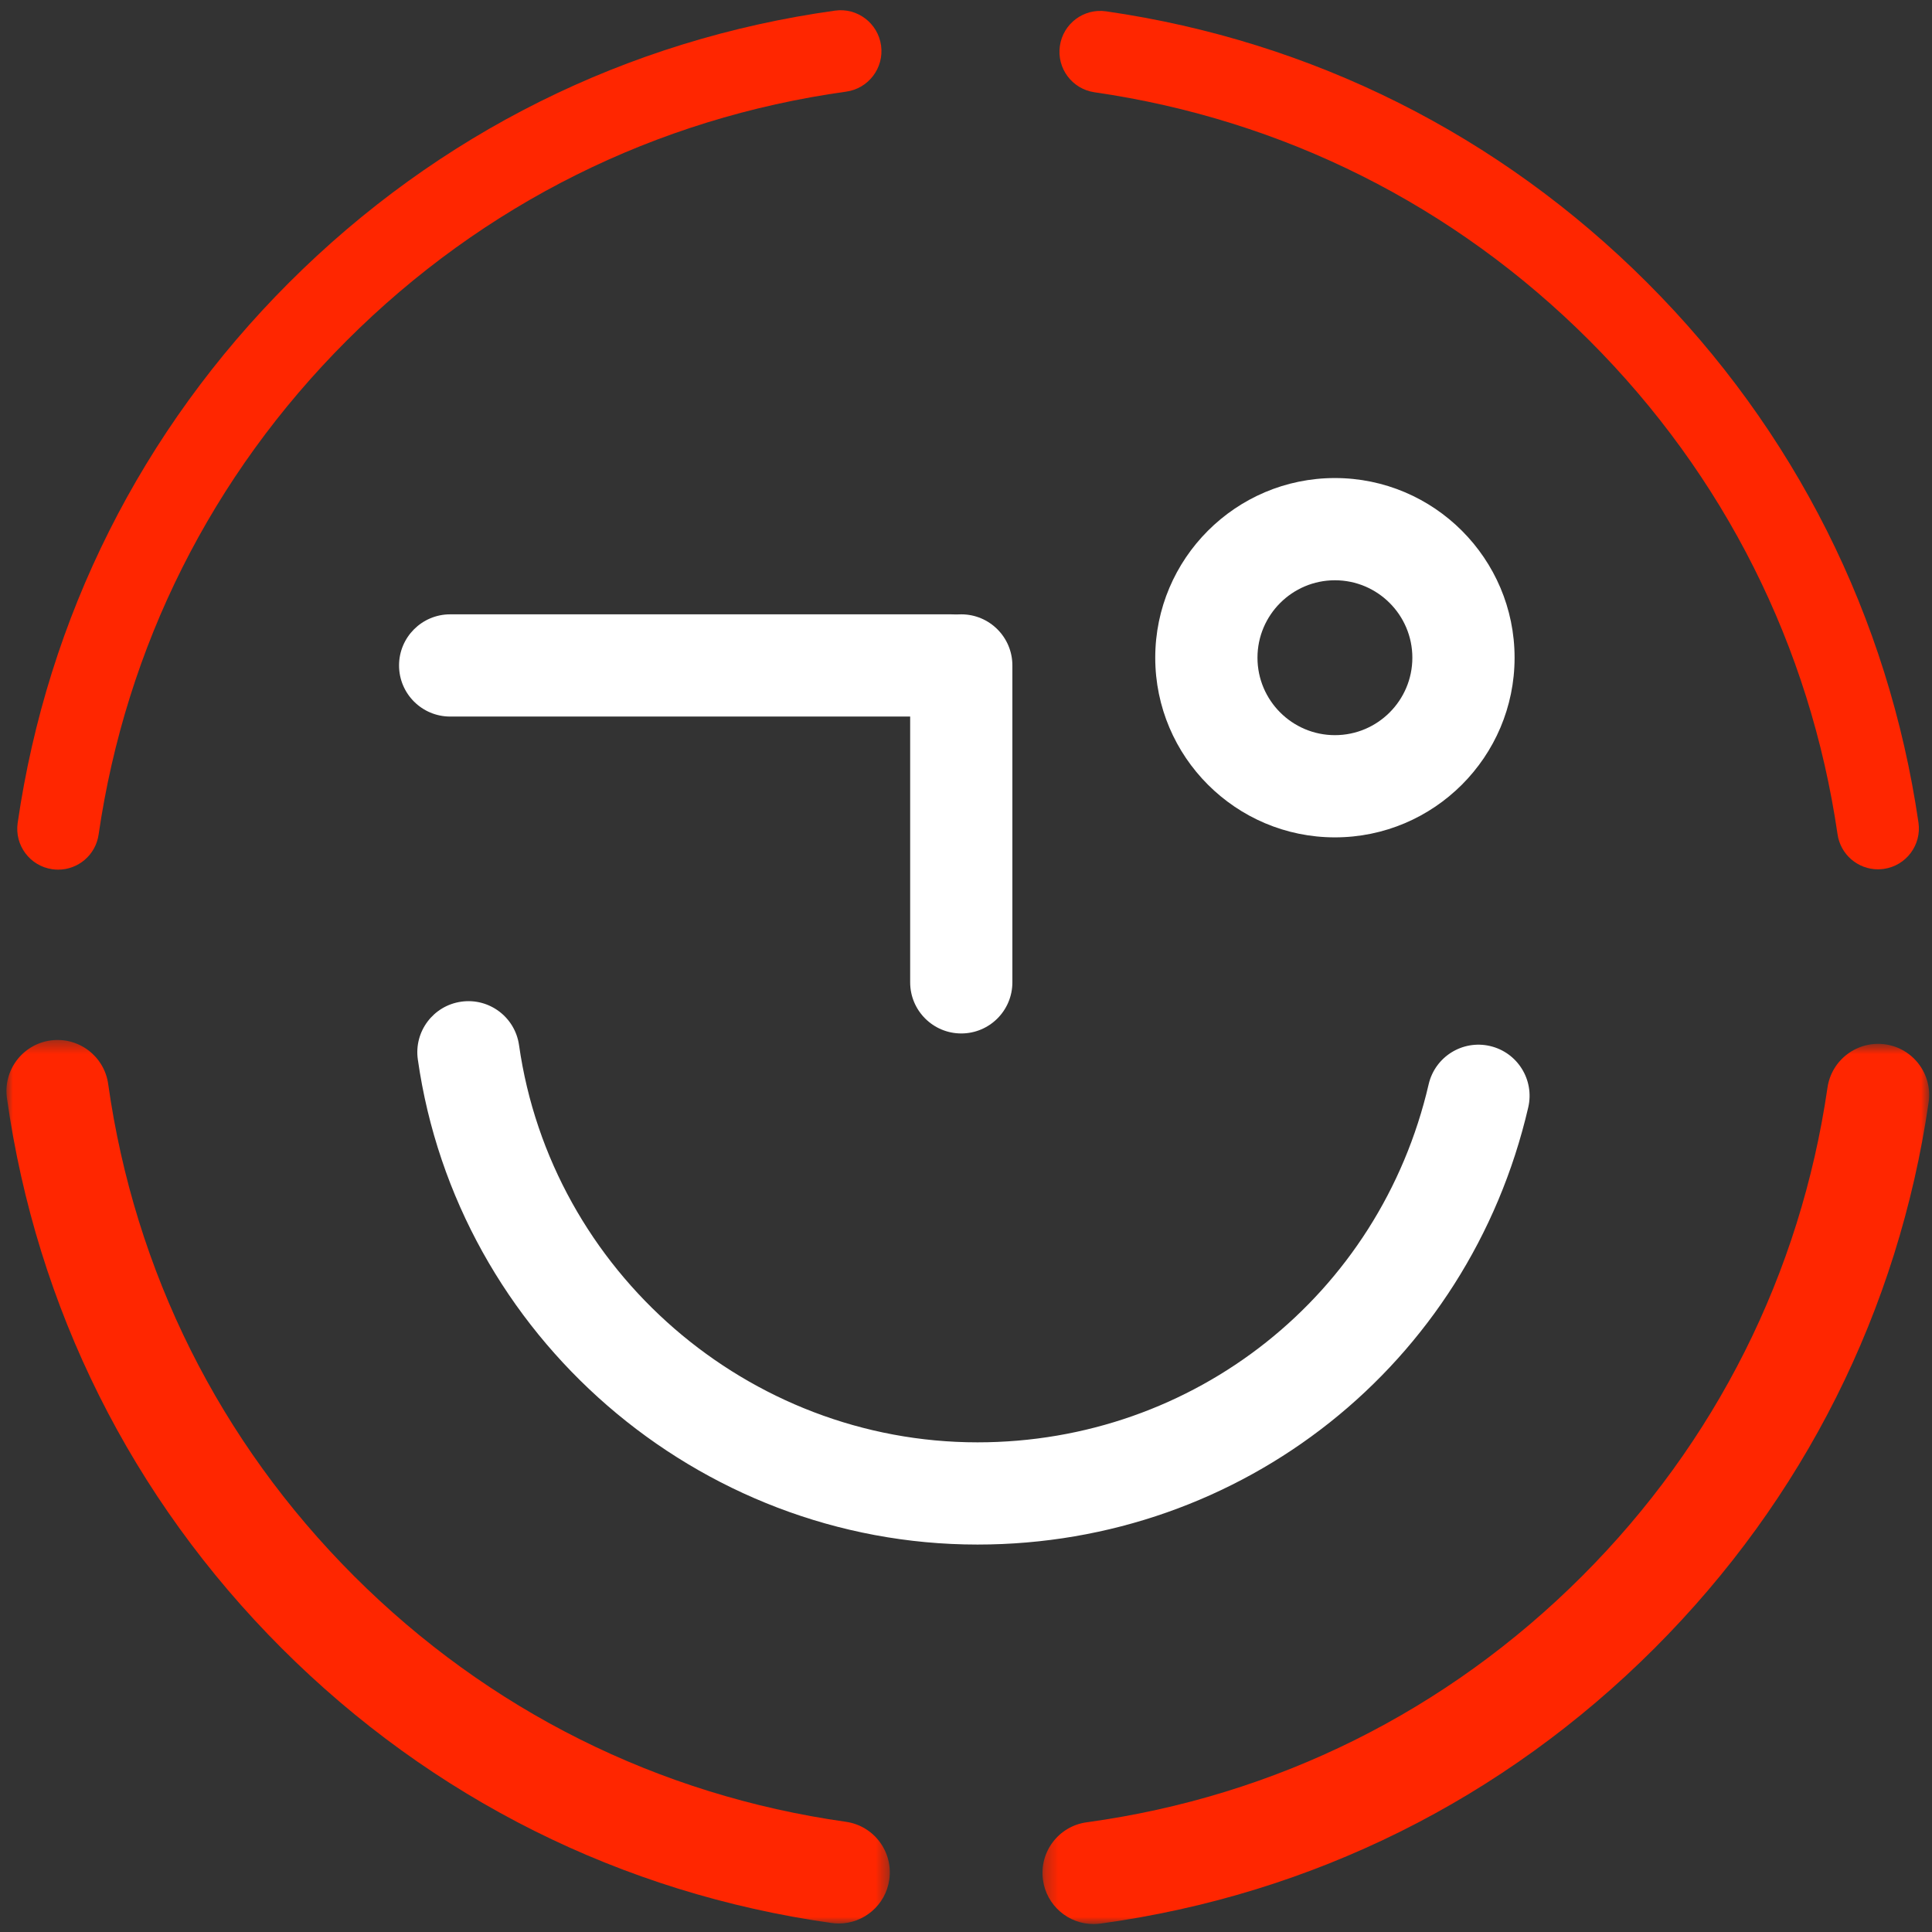 <?xml version="1.0" encoding="UTF-8" standalone="no"?>
<svg width="150px" height="150px" viewBox="0 0 150 150" version="1.1" xmlns="http://www.w3.org/2000/svg" xmlns:xlink="http://www.w3.org/1999/xlink">
    <rect x="0" y="0" width="150" height="150" fill="#333333" stroke="none"/>
    <!-- Generator: Sketch 3.8.2 (29753) - http://www.bohemiancoding.com/sketch -->
    <title>Page 1</title>
    <desc>Created with Sketch.</desc>
    <defs>
        <polygon id="path-1" points="0 0.407 0 69.005 68.585 69.005 68.585 0.407 1.07559739e-20 0.407"></polygon>
        <polygon id="path-3" points="34.7 69.048 69.122 69.048 69.122 0.708 0.278 0.708 0.278 69.048"></polygon>
    </defs>
    <g id="Page-1" stroke="none" stroke-width="1" fill="none" fill-rule="evenodd">
        <g id="奇点2016首页" transform="translate(-718, -3624)">
            <g id="论坛介绍" transform="translate(0, 3055)">
                <g id="论坛5" transform="translate(718.5, 569)">
                    <g id="Page-1">
                        <path d="M75.393,119.919 C53.675,119.919 34.994,103.729 31.94,82.257 C31.631,80.087 33.14,78.078 35.31,77.77 C37.48,77.461 39.488,78.97 39.797,81.14 C42.298,98.723 57.601,111.983 75.393,111.983 C92.223,111.983 106.627,100.551 110.421,84.182 C110.917,82.046 113.048,80.717 115.183,81.212 C117.318,81.707 118.648,83.838 118.153,85.974 C113.521,105.96 95.937,119.919 75.393,119.919" id="Fill-1" fill="#FFFFFF"></path>
                        <g id="Group-5" transform="translate(0.794, 0.177)" fill="#FF2600">
                            <path d="M3.223,67.343 C3.071,67.343 2.917,67.331 2.762,67.309 C1.027,67.058 -0.175,65.446 0.078,63.711 C2.403,47.727 9.686,33.227 21.138,21.774 C32.709,10.204 47.367,2.899 63.529,0.649 C65.264,0.4 66.87,1.619 67.112,3.355 C67.353,5.092 66.141,6.696 64.405,6.938 C49.622,8.995 36.213,15.678 25.628,26.263 C15.15,36.741 8.488,50.006 6.361,64.625 C6.131,66.204 4.774,67.343 3.223,67.343" id="Fill-3"></path>
                        </g>
                        <g id="Group-8" transform="translate(0, 80.336)">
                            <mask id="mask-2" fill="white">
                                <use xlink:href="#path-1"></use>
                            </mask>
                            <g id="Clip-7"></g>
                            <path d="M64.622,69.005 C64.437,69.005 64.249,68.992 64.061,68.965 C47.786,66.665 33.024,59.29 21.371,47.636 C9.714,35.98 2.337,21.212 0.039,4.93 C-0.267,2.761 1.245,0.753 3.414,0.446 C5.583,0.142 7.592,1.651 7.899,3.822 C9.953,18.384 16.553,31.595 26.983,42.025 C37.409,52.451 50.614,59.049 65.172,61.107 C67.342,61.414 68.853,63.422 68.545,65.592 C68.266,67.572 66.567,69.005 64.622,69.005" id="Fill-6" fill="#FF2600" mask="url(#mask-2)"></path>
                        </g>
                        <g id="Group-11" transform="translate(80.159, 80.336)">
                            <mask id="mask-4" fill="white">
                                <use xlink:href="#path-3"></use>
                            </mask>
                            <g id="Clip-10"></g>
                            <path d="M4.242,69.048 C2.289,69.048 0.588,67.606 0.316,65.617 C0.018,63.445 1.537,61.444 3.708,61.147 C18.377,59.138 31.682,52.525 42.183,42.025 C52.54,31.667 59.125,18.555 61.227,4.105 C61.543,1.936 63.558,0.438 65.725,0.748 C67.893,1.064 69.396,3.079 69.081,5.247 C66.731,21.402 59.37,36.061 47.795,47.636 C36.058,59.373 21.186,66.763 4.785,69.01 C4.603,69.035 4.421,69.048 4.242,69.048" id="Fill-9" fill="#FF2600" mask="url(#mask-4)"></path>
                        </g>
                        <path d="M145.304,67.494 C143.753,67.494 142.397,66.356 142.167,64.776 C140.035,50.168 133.374,36.911 122.902,26.44 C112.409,15.946 99.121,9.28 84.475,7.164 C82.74,6.913 81.537,5.303 81.788,3.568 C82.039,1.833 83.644,0.626 85.384,0.88 C101.395,3.194 115.922,10.48 127.393,21.951 C138.838,33.395 146.119,47.888 148.449,63.861 C148.702,65.595 147.502,67.207 145.767,67.46 C145.611,67.482 145.456,67.494 145.304,67.494" id="Fill-12" fill="#FF2600"></path>
                        <path d="M103.143,45.052 C99.827,45.052 97.13,47.748 97.13,51.064 C97.13,54.38 99.827,57.077 103.143,57.077 C106.459,57.077 109.155,54.38 109.155,51.064 C109.155,47.748 106.459,45.052 103.143,45.052 M103.143,65.013 C95.451,65.013 89.193,58.756 89.193,51.064 C89.193,43.373 95.451,37.115 103.143,37.115 C110.834,37.115 117.092,43.373 117.092,51.064 C117.092,58.756 110.834,65.013 103.143,65.013" id="Fill-14" fill="#FFFFFF"></path>
                        <path d="M74.133,80.237 C71.942,80.237 70.165,78.46 70.165,76.268 L70.165,51.665 C70.165,49.473 71.942,47.697 74.133,47.697 C76.324,47.697 78.101,49.473 78.101,51.665 L78.101,76.268 C78.101,78.46 76.324,80.237 74.133,80.237" id="Fill-16" fill="#FFFFFF"></path>
                        <path d="M73.339,55.633 L34.45,55.633 C32.259,55.633 30.482,53.857 30.482,51.665 C30.482,49.473 32.259,47.697 34.45,47.697 L73.339,47.697 C75.531,47.697 77.308,49.473 77.308,51.665 C77.308,53.857 75.531,55.633 73.339,55.633" id="Fill-18" fill="#FFFFFF"></path>
                    </g>
                </g>
            </g>
        </g>
    </g>
</svg>